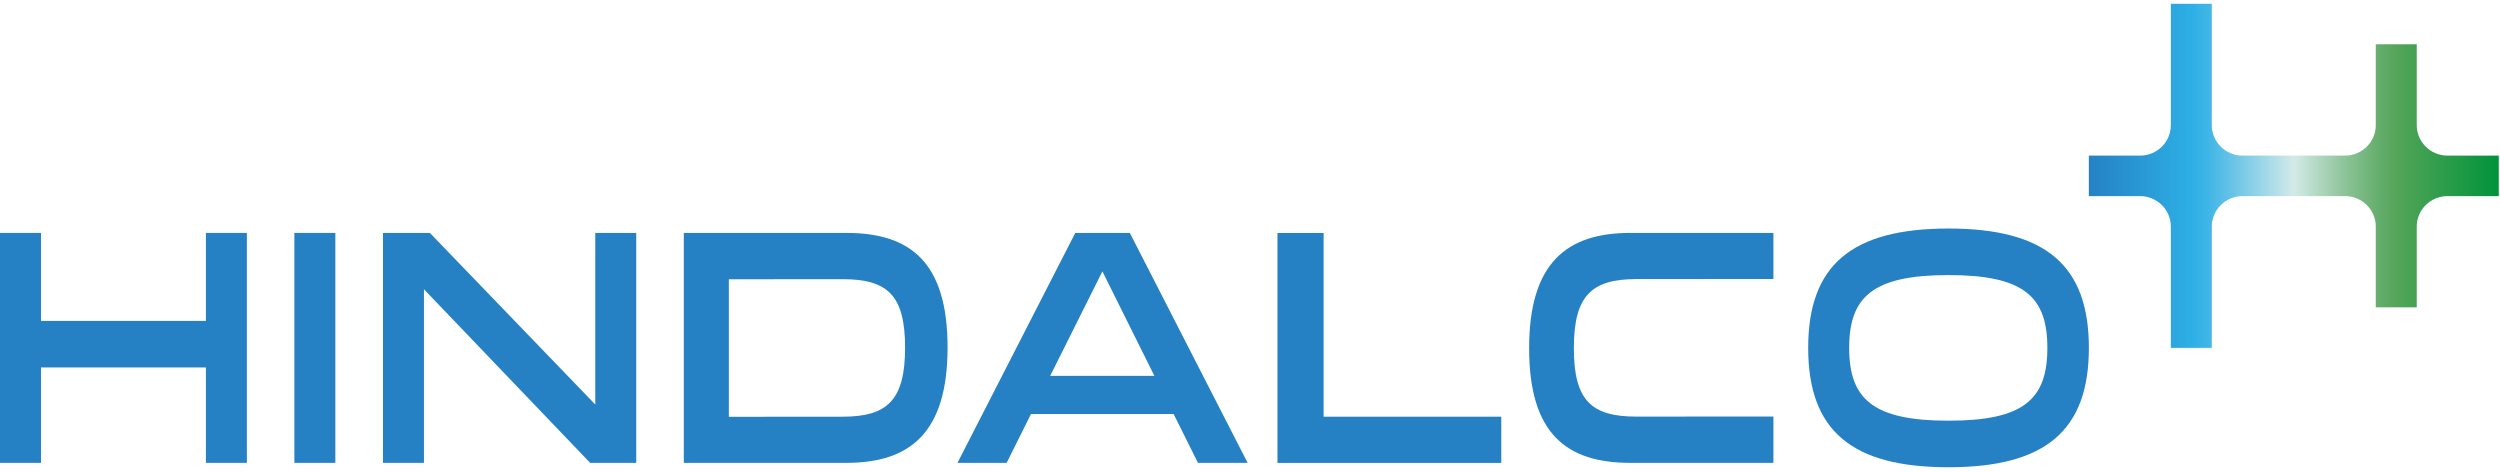 <svg width="381" height="72" viewBox="0 0 381 72" fill="none" xmlns="http://www.w3.org/2000/svg">
<path d="M0 70.54V35.496H6.245V48.906H31.38V35.496H37.624V70.54H31.38V56H6.245V70.54H0Z" fill="#2581C4"/>
<path d="M44.863 70.54V35.496H51.108V70.54H44.863Z" fill="#2581C4"/>
<path d="M58.365 70.54V35.496H65.51L90.719 61.647V35.496H96.963V70.54H89.938L64.61 44.081V70.54H58.365Z" fill="#2581C4"/>
<path d="M104.213 70.54V35.496H128.991C138.708 35.496 144.41 39.917 144.41 52.967C144.41 66.016 138.633 70.54 128.991 70.54H104.213ZM111.075 63.52L128.411 63.505C135.281 63.505 137.934 60.935 137.934 52.974C137.934 45.014 135.281 42.546 128.411 42.546L111.075 42.561V63.527V63.52Z" fill="#2581C4"/>
<path d="M178.861 63.093H157.123L153.413 70.54H145.92L163.873 35.496H172.184L190.138 70.54H182.57L178.861 63.093ZM175.931 57.285L168.006 41.357L160.044 57.285H175.924H175.931Z" fill="#2581C4"/>
<path d="M228.794 63.505V70.547H194.686V35.504H201.718V63.505H228.794Z" fill="#2581C4"/>
<path d="M275.568 53.018C275.568 40.431 282.164 34.828 296.957 34.828C311.751 34.828 318.345 40.431 318.345 53.018C318.345 65.605 311.751 71.208 296.957 71.208C282.164 71.208 275.568 65.612 275.568 53.018ZM312.018 53.018C312.018 45.161 308.391 41.922 296.957 41.922C285.523 41.922 281.814 45.161 281.814 53.018C281.814 60.876 285.523 64.114 296.957 64.114C308.391 64.114 312.018 60.876 312.018 53.018Z" fill="#2581C4"/>
<path d="M270.269 70.54H248.458C238.741 70.54 233.039 66.119 233.039 53.07C233.039 40.02 238.815 35.496 248.458 35.496H270.269V42.517L249.379 42.532C242.509 42.532 239.856 45.102 239.856 53.062C239.856 61.023 242.509 63.49 249.379 63.49L270.269 63.475V70.533V70.54Z" fill="#2581C4"/>
<path d="M318.34 23.718H326.137C328.732 23.718 330.836 21.639 330.836 19.076V0.578H337.08V19.076C337.08 21.639 339.184 23.718 341.779 23.718H357.368C359.963 23.718 362.067 21.639 362.067 19.076V6.747H368.311V19.076C368.311 21.639 370.415 23.718 373.01 23.718H380.809V29.886H373.01C370.415 29.886 368.311 31.964 368.311 34.527V46.842H362.067V34.527C362.067 31.964 359.963 29.886 357.368 29.886H341.779C339.184 29.886 337.08 31.964 337.08 34.527V53.018H330.836V34.527C330.836 31.964 328.732 29.886 326.137 29.886H318.34V23.718Z" fill="url(#paint0_linear_3059_1135)"/>
<defs>
<linearGradient id="paint0_linear_3059_1135" x1="318.34" y1="26.802" x2="380.802" y2="26.802" gradientUnits="userSpaceOnUse">
<stop stop-color="#2581C4"/>
<stop offset="0.25" stop-color="#2DAFE6"/>
<stop offset="0.29" stop-color="#3FB5E6"/>
<stop offset="0.36" stop-color="#6FC6E7"/>
<stop offset="0.47" stop-color="#BCE2EA"/>
<stop offset="0.5" stop-color="#D3EAE8"/>
<stop offset="0.62" stop-color="#8FC59B"/>
<stop offset="0.71" stop-color="#64AD6B"/>
<stop offset="0.75" stop-color="#54A559"/>
<stop offset="1" stop-color="#00933A"/>
</linearGradient>
</defs>
</svg>
